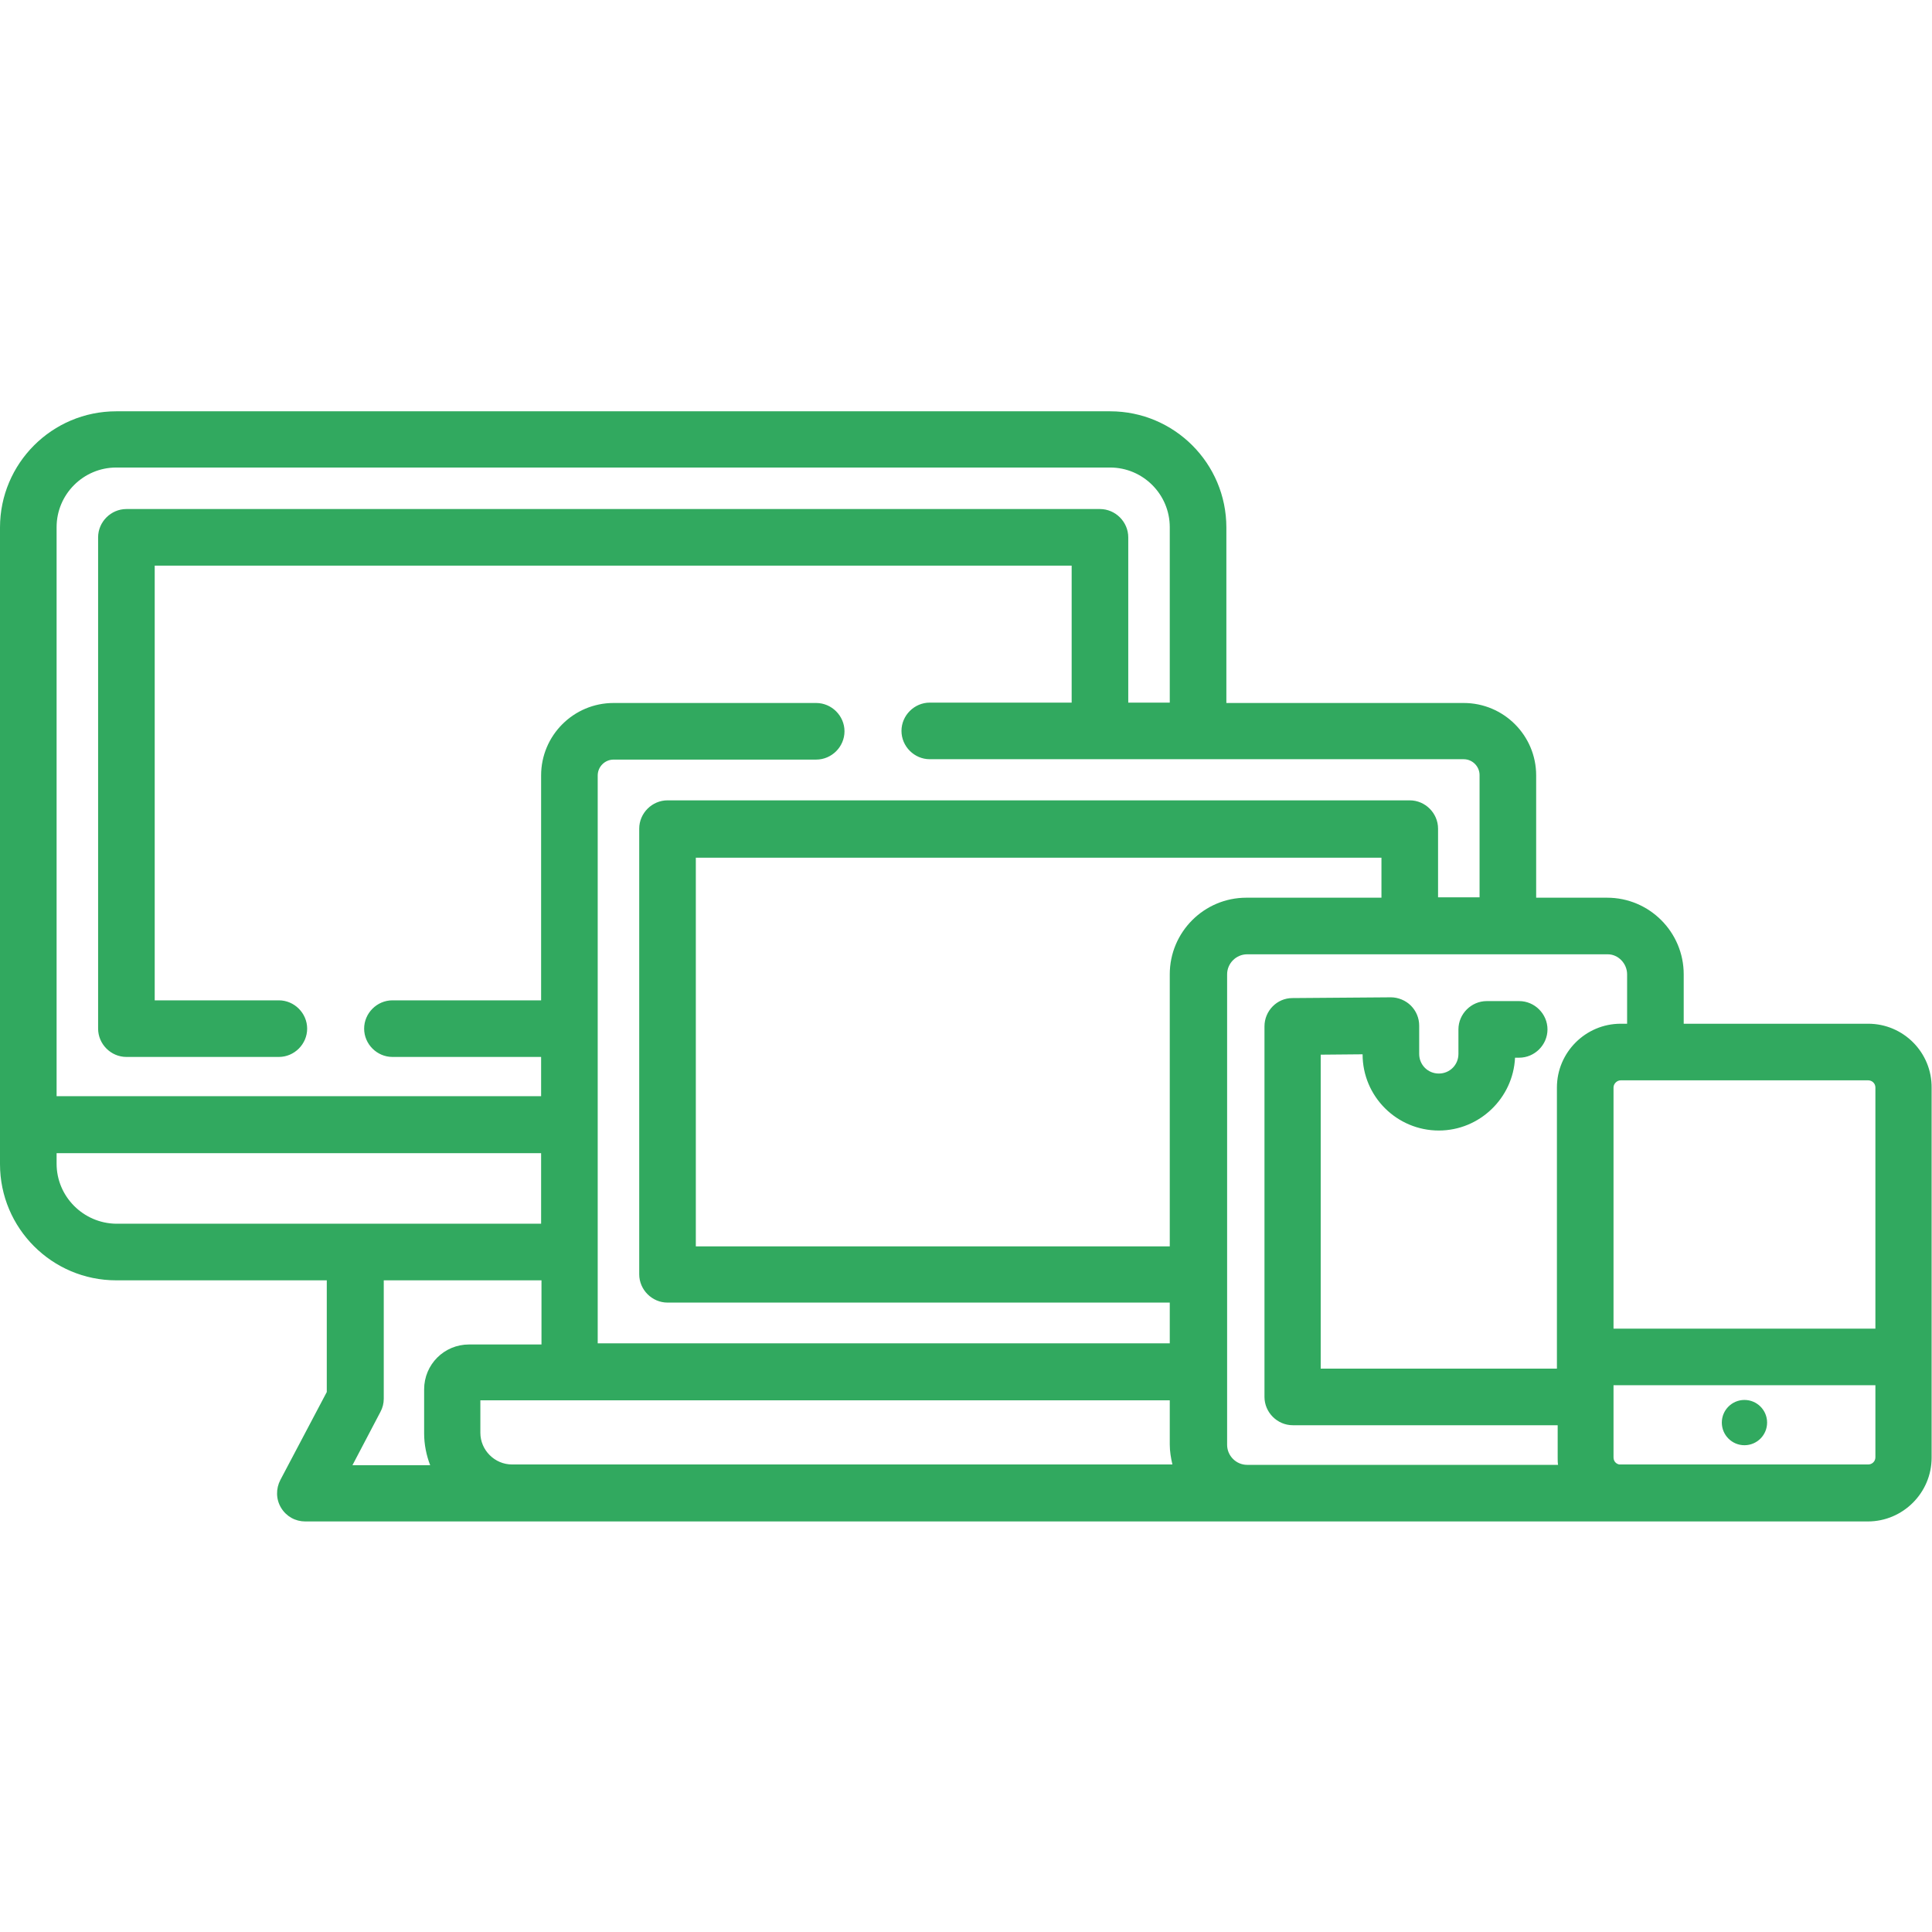 <?xml version="1.0" encoding="UTF-8"?> <!-- Generator: Adobe Illustrator 22.1.0, SVG Export Plug-In . SVG Version: 6.00 Build 0) --> <svg xmlns="http://www.w3.org/2000/svg" xmlns:xlink="http://www.w3.org/1999/xlink" id="Capa_1" x="0px" y="0px" viewBox="0 0 512 512" style="enable-background:new 0 0 512 512;" xml:space="preserve"> <style type="text/css"> .st0{fill:#31A95F;} </style> <path class="st0" d="M495.1,271.3h-48.9v-13.1c0-11.2-9.1-20.3-20.3-20.3h-18.8v-32.4c0-10.6-8.6-19.2-19.2-19.2H325v-46.5 c0-17-13.8-30.8-30.8-30.8H30.8C13.8,109,0,122.8,0,139.8v168.7c0,17,13.8,30.8,30.8,30.8h55.8v29.6l-12.3,23.3 c-1.2,2.3-1.2,5.1,0.2,7.4c1.4,2.3,3.8,3.6,6.4,3.6H495c9.3,0,16.9-7.6,16.9-16.9v-98C512,278.9,504.4,271.3,495.1,271.3 L495.1,271.3z M497,288.2v63.9h-69.4v-63.9c0-1,0.9-1.9,1.9-1.9h65.6C496.1,286.3,497,287.1,497,288.2z M431.2,258.2v13.1h-1.7 c-9.3,0-16.9,7.6-16.9,16.9v74.5H350v-83.2l11.1-0.1c0,11.2,9.1,20.2,20.2,20.2c10.8,0,19.7-8.6,20.2-19.3h1.1 c4.1,0,7.5-3.4,7.5-7.5s-3.4-7.5-7.5-7.5H394c-4.1,0-7.5,3.4-7.5,7.5v6.5c0,2.9-2.3,5.2-5.2,5.2c-2.9,0-5.2-2.3-5.2-5.2v-7.5 c0-2-0.8-3.9-2.2-5.3c-1.4-1.4-3.4-2.2-5.3-2.2l-26.1,0.2c-4.1,0-7.4,3.4-7.4,7.5v98.2c0,4.1,3.4,7.5,7.5,7.5h70.2v8.6 c0,0.6,0,1.3,0.1,1.9h-82.4c-2.9,0-5.3-2.4-5.3-5.3V258.2c0-2.9,2.4-5.3,5.3-5.3h95.6C428.8,252.9,431.2,255.3,431.2,258.2z M366.1,237.9h-35.8c-11.2,0-20.3,9.1-20.3,20.3v72.1H184.4v-103h181.7L366.1,237.9z M30.8,123.9h263.4c8.7,0,15.8,7.1,15.8,15.8 v46.5h-11v-43.8c0-4.1-3.4-7.5-7.5-7.5h-258c-4.1,0-7.5,3.4-7.5,7.5v130.2c0,4.1,3.4,7.5,7.5,7.5h40.4c4.1,0,7.5-3.4,7.5-7.5 s-3.4-7.5-7.5-7.5H41V149.9h243v36.3h-37.6c-4.1,0-7.5,3.4-7.5,7.5s3.4,7.5,7.5,7.5h141.5c2.3,0,4.2,1.9,4.2,4.2v32.4h-11v-18.2 c0-4.1-3.4-7.5-7.5-7.5H176.9c-4.1,0-7.5,3.4-7.5,7.5v118.1c0,4.1,3.4,7.5,7.5,7.5H310V356H158.4V205.5c0-2.3,1.9-4.2,4.2-4.2h53.7 c4.1,0,7.5-3.4,7.5-7.5s-3.4-7.5-7.5-7.5h-53.7c-10.6,0-19.2,8.6-19.2,19.2v59.6H104c-4.1,0-7.5,3.4-7.5,7.5s3.4,7.5,7.5,7.5h39.4 v10.4H15V139.7C15,131,22.1,123.9,30.8,123.9L30.8,123.9z M15,308.4v-2.8h128.4v18.7H94.2H30.8C22.1,324.2,15,317.1,15,308.4z M100.8,374.2c0.6-1.1,0.9-2.3,0.9-3.5v-31.4h41.8v17h-19.2c-6.6,0-11.9,5.3-11.9,11.9v11.7c0,2.9,0.6,5.8,1.6,8.4H93.4L100.8,374.2 z M135.7,388.1c-4.6,0-8.4-3.8-8.4-8.4v-8.6H310v11.7c0,1.8,0.3,3.6,0.7,5.3H150.9H135.7L135.7,388.1z M495.1,388.1h-65.6 c-0.1,0-0.2,0-0.4,0l0,0c-0.9-0.2-1.5-0.9-1.5-1.9v-19.1H497v19.1C497,387.3,496.1,388.1,495.1,388.1L495.1,388.1z"></path> <circle class="st0" cx="462.3" cy="377" r="6"></circle> </svg> 
